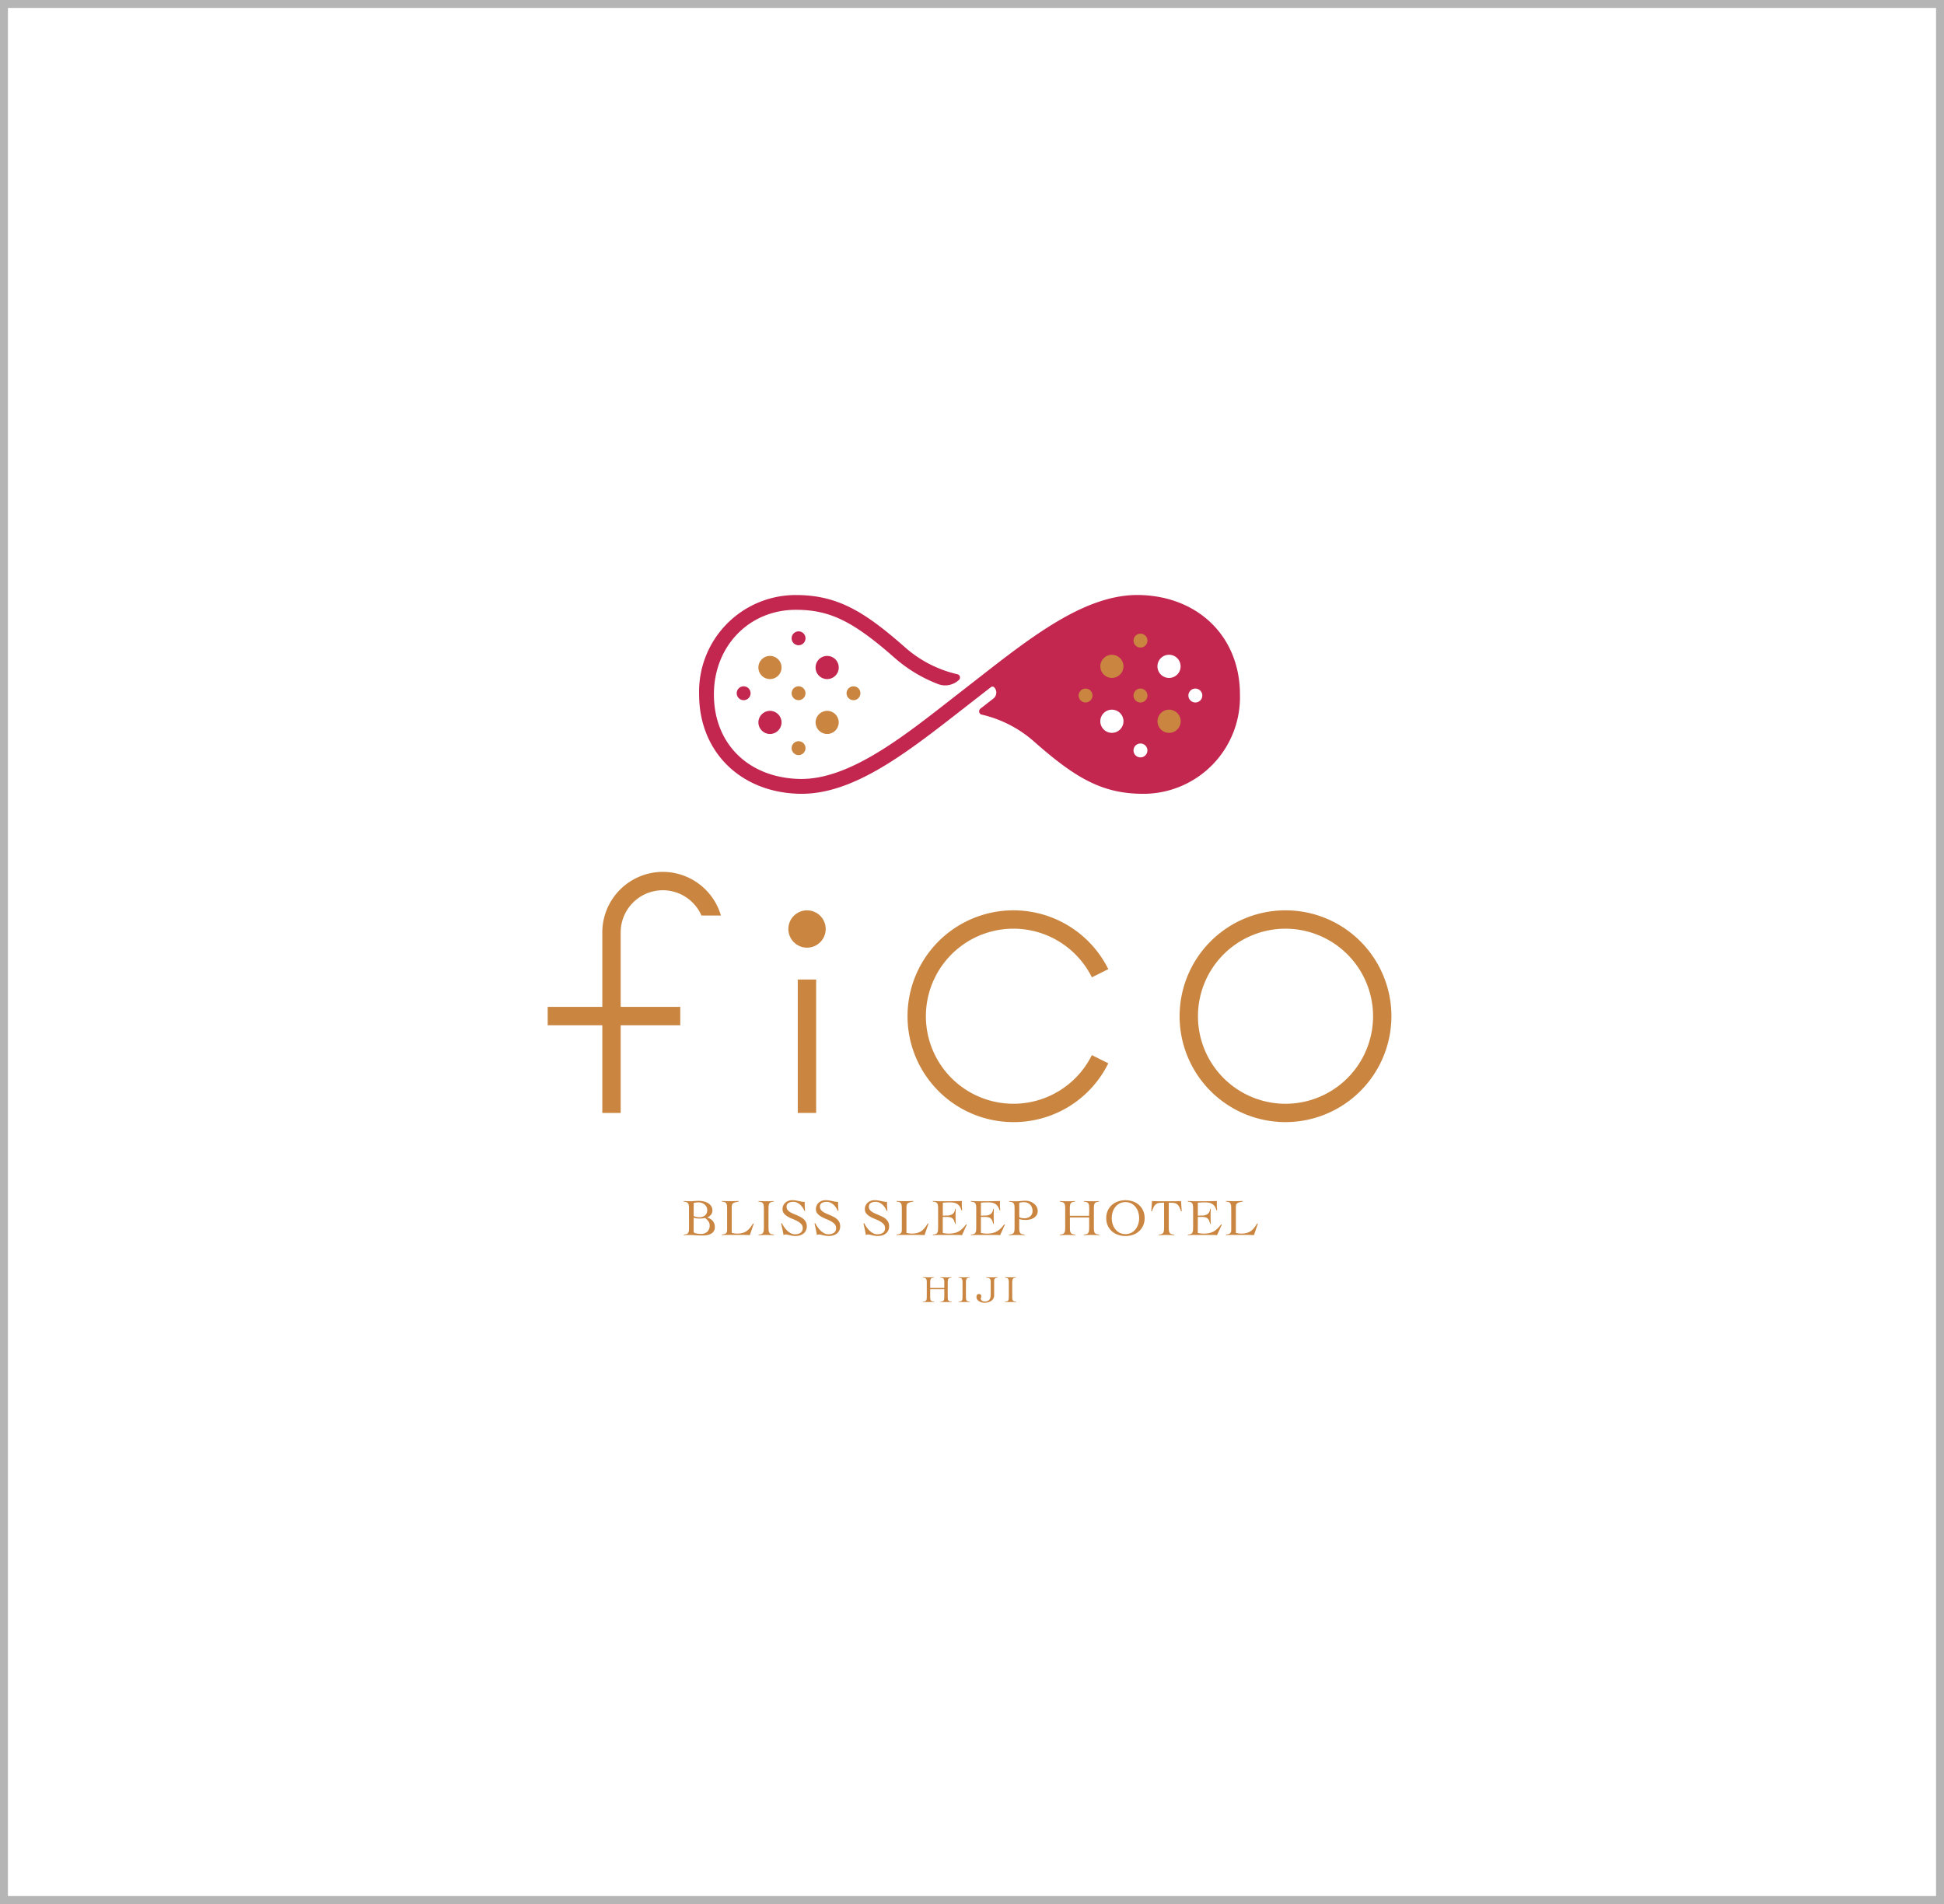 <svg xmlns="http://www.w3.org/2000/svg" width="245" height="240" viewBox="0 0 245 240">
  <g id="グループ_2008" data-name="グループ 2008" transform="translate(0.02)">
    <g id="長方形_2466" data-name="長方形 2466" transform="translate(-0.02)" fill="#fff" stroke="#b5b5b5" stroke-width="1">
      <rect width="245" height="240" stroke="none"/>
      <rect x="0.5" y="0.5" width="244" height="239" fill="none"/>
    </g>
    <g id="グループ_1591" data-name="グループ 1591" transform="translate(69 75)">
      <g id="グループ_1581" data-name="グループ 1581" transform="translate(0 34.902)">
        <g id="グループ_1580" data-name="グループ 1580">
          <g id="グループ_1572" data-name="グループ 1572" transform="translate(17.144 41.387)">
            <path id="パス_177624" data-name="パス 177624" d="M241.19,280.75c0-.183,0-.335-.015-.456a.7.7,0,0,0-.085-.29.419.419,0,0,0-.2-.164,1.313,1.313,0,0,0-.367-.071v-.079c.136.008.268.015.4.019s.263.007.4.007a5.066,5.066,0,0,0,.522-.026c.175-.017.363-.026.563-.026a3.082,3.082,0,0,1,.579.06,1.891,1.891,0,0,1,.559.2,1.274,1.274,0,0,1,.425.377.976.976,0,0,1,.171.589.851.851,0,0,1-.186.534.974.974,0,0,1-.461.329v.014a1.475,1.475,0,0,1,.7.44,1.178,1.178,0,0,1,.252.788.906.906,0,0,1-.131.5.974.974,0,0,1-.347.32,1.563,1.563,0,0,1-.49.171,3.259,3.259,0,0,1-.561.049q-.452,0-.888-.033c-.289-.021-.585-.032-.885-.032-.1,0-.2,0-.306.007s-.2.011-.3.019v-.079a1.291,1.291,0,0,0,.36-.071.4.4,0,0,0,.2-.164.7.7,0,0,0,.082-.29c.011-.121.015-.272.015-.456Zm.589.824a1.227,1.227,0,0,0,.36.124,2.076,2.076,0,0,0,.374.033,1.055,1.055,0,0,0,.7-.232.827.827,0,0,0,.278-.671.855.855,0,0,0-.092-.4.992.992,0,0,0-.242-.3,1.077,1.077,0,0,0-.35-.2,1.266,1.266,0,0,0-.415-.069c-.1,0-.207.006-.307.014a1.234,1.234,0,0,0-.3.065Zm0,2.041a.23.23,0,0,0,.121.092,1.41,1.41,0,0,0,.222.068,2.535,2.535,0,0,0,.272.046,2.381,2.381,0,0,0,.274.017,1.168,1.168,0,0,0,.828-.278,1.053,1.053,0,0,0,.3-.807.859.859,0,0,0-.176-.527,1.692,1.692,0,0,0-.406-.4c-.1.018-.208.035-.314.05a2.2,2.2,0,0,1-.321.022,3.618,3.618,0,0,1-.406-.022,1.646,1.646,0,0,1-.392-.094Z" transform="translate(-240.523 -279.586)" fill="#ca8641"/>
            <path id="パス_177625" data-name="パス 177625" d="M246.1,279.762a3.069,3.069,0,0,0-.492.1.612.612,0,0,0-.257.147.4.4,0,0,0-.1.222,2.411,2.411,0,0,0-.019.331v3.139c.118.022.233.042.343.06a2.112,2.112,0,0,0,.338.025,2.56,2.56,0,0,0,.674-.078,1.718,1.718,0,0,0,.517-.235,2.05,2.05,0,0,0,.422-.4,5.393,5.393,0,0,0,.388-.56h.1l-.5,1.466c-.157-.008-.315-.015-.474-.019s-.318-.007-.475-.007h-1.923c-.11,0-.218,0-.327.007s-.218.011-.328.019v-.079a1.394,1.394,0,0,0,.343-.065.537.537,0,0,0,.2-.114.325.325,0,0,0,.094-.167,1.016,1.016,0,0,0,.024-.229v-2.59c0-.183-.006-.335-.017-.456a.719.719,0,0,0-.082-.29.39.39,0,0,0-.2-.164,1.316,1.316,0,0,0-.367-.071v-.079c.17.008.339.015.507.019s.338.007.507.007.368,0,.553-.007.37-.011.553-.019Z" transform="translate(-239.176 -279.579)" fill="#ca8641"/>
            <path id="パス_177626" data-name="パス 177626" d="M247.319,283.908a1.3,1.3,0,0,0,.367-.071.413.413,0,0,0,.2-.164.665.665,0,0,0,.085-.29c.01-.121.017-.272.017-.456v-2.184c0-.183-.007-.335-.017-.456a.677.677,0,0,0-.085-.29.412.412,0,0,0-.207-.164,1.4,1.4,0,0,0-.372-.071v-.079c.183.008.361.015.534.019s.349.007.532.007c.144,0,.289,0,.432-.007s.286-.011.425-.019v.079a1.292,1.292,0,0,0-.36.071.4.4,0,0,0-.2.164.719.719,0,0,0-.082.29c-.011.121-.017.272-.017.456v2.184c0,.183.006.335.017.456a.665.665,0,0,0,.085.29.415.415,0,0,0,.206.164,1.431,1.431,0,0,0,.381.071v.079c-.167-.008-.332-.015-.5-.019s-.332-.007-.5-.007-.32,0-.478.007-.313.011-.471.019Z" transform="translate(-237.881 -279.579)" fill="#ca8641"/>
            <path id="パス_177627" data-name="パス 177627" d="M252.294,280.954a2.435,2.435,0,0,0-.22-.414,1.834,1.834,0,0,0-.31-.367,1.521,1.521,0,0,0-.392-.258,1.132,1.132,0,0,0-.472-.1,1.218,1.218,0,0,0-.611.136.519.519,0,0,0-.239.49.609.609,0,0,0,.108.363,1.042,1.042,0,0,0,.288.272,2.873,2.873,0,0,0,.408.217l.468.2c.16.067.315.14.468.22a1.9,1.9,0,0,1,.408.281,1.3,1.3,0,0,1,.288.379,1.143,1.143,0,0,1,.108.517,1.2,1.2,0,0,1-.118.553,1.1,1.1,0,0,1-.318.382,1.309,1.309,0,0,1-.464.222,2.125,2.125,0,0,1-.566.072,1.963,1.963,0,0,1-.34-.031c-.117-.019-.231-.042-.339-.068l-.3-.067a.977.977,0,0,0-.213-.031.446.446,0,0,0-.136.022l-.138.05c-.04-.247-.085-.49-.138-.727s-.107-.478-.164-.727l.085-.044a5.038,5.038,0,0,0,.285.475,2.811,2.811,0,0,0,.377.452,2.018,2.018,0,0,0,.46.342,1.127,1.127,0,0,0,.547.138,1.5,1.5,0,0,0,.365-.043.915.915,0,0,0,.311-.133.654.654,0,0,0,.213-.239.753.753,0,0,0,.078-.363.729.729,0,0,0-.189-.513,1.847,1.847,0,0,0-.471-.358,5.535,5.535,0,0,0-.611-.285,4.518,4.518,0,0,1-.611-.293,1.8,1.8,0,0,1-.471-.385.839.839,0,0,1-.19-.563,1.077,1.077,0,0,1,.363-.82,1.217,1.217,0,0,1,.386-.225,1.4,1.4,0,0,1,.468-.078,2.737,2.737,0,0,1,.435.032c.128.022.254.046.377.072l.372.075a1.955,1.955,0,0,0,.392.036c0,.2,0,.388.01.572s.021.372.043.559Z" transform="translate(-237.08 -279.608)" fill="#ca8641"/>
            <path id="パス_177628" data-name="パス 177628" d="M255.321,280.954a2.437,2.437,0,0,0-.22-.414,1.835,1.835,0,0,0-.31-.367,1.506,1.506,0,0,0-.393-.258,1.125,1.125,0,0,0-.471-.1,1.21,1.21,0,0,0-.611.136.517.517,0,0,0-.239.49.609.609,0,0,0,.108.363,1.022,1.022,0,0,0,.288.272,2.8,2.8,0,0,0,.409.217l.468.2c.16.067.315.14.468.22a1.9,1.9,0,0,1,.408.281,1.3,1.3,0,0,1,.288.379,1.163,1.163,0,0,1,.108.517,1.216,1.216,0,0,1-.118.553,1.094,1.094,0,0,1-.318.382,1.309,1.309,0,0,1-.464.222,2.125,2.125,0,0,1-.565.072,1.951,1.951,0,0,1-.34-.031c-.117-.019-.231-.042-.34-.068l-.3-.067a.978.978,0,0,0-.213-.031.446.446,0,0,0-.136.022l-.139.05c-.039-.247-.085-.49-.136-.727s-.107-.478-.164-.727l.085-.044a5.048,5.048,0,0,0,.285.475,2.811,2.811,0,0,0,.377.452,2.018,2.018,0,0,0,.46.342,1.123,1.123,0,0,0,.547.138,1.5,1.5,0,0,0,.365-.043.914.914,0,0,0,.311-.133.667.667,0,0,0,.213-.239.754.754,0,0,0,.078-.363.729.729,0,0,0-.189-.513,1.847,1.847,0,0,0-.471-.358,5.535,5.535,0,0,0-.611-.285,4.364,4.364,0,0,1-.611-.293,1.78,1.78,0,0,1-.471-.385.832.832,0,0,1-.19-.563,1.077,1.077,0,0,1,.363-.82,1.2,1.2,0,0,1,.386-.225,1.4,1.4,0,0,1,.468-.078,2.737,2.737,0,0,1,.435.032c.128.022.254.046.377.072s.25.051.372.075a1.945,1.945,0,0,0,.392.036c0,.2,0,.388.01.572s.021.372.043.559Z" transform="translate(-235.901 -279.608)" fill="#ca8641"/>
            <path id="パス_177629" data-name="パス 177629" d="M259.76,280.954a2.438,2.438,0,0,0-.22-.414,1.835,1.835,0,0,0-.31-.367,1.5,1.5,0,0,0-.393-.258,1.125,1.125,0,0,0-.471-.1,1.21,1.21,0,0,0-.611.136.517.517,0,0,0-.239.49.609.609,0,0,0,.108.363,1.021,1.021,0,0,0,.288.272,2.793,2.793,0,0,0,.409.217l.468.2c.158.067.315.14.468.22a1.9,1.9,0,0,1,.409.281,1.3,1.3,0,0,1,.288.379,1.163,1.163,0,0,1,.108.517,1.215,1.215,0,0,1-.118.553,1.094,1.094,0,0,1-.318.382,1.309,1.309,0,0,1-.464.222,2.125,2.125,0,0,1-.565.072,1.951,1.951,0,0,1-.34-.031c-.118-.019-.231-.042-.34-.068l-.3-.067a.977.977,0,0,0-.213-.031.439.439,0,0,0-.136.022l-.139.05c-.039-.247-.085-.49-.136-.727s-.107-.478-.164-.727l.085-.044a5.032,5.032,0,0,0,.285.475,2.806,2.806,0,0,0,.377.452,2.017,2.017,0,0,0,.46.342,1.123,1.123,0,0,0,.547.138,1.505,1.505,0,0,0,.365-.043.914.914,0,0,0,.311-.133.666.666,0,0,0,.213-.239.753.753,0,0,0,.078-.363.729.729,0,0,0-.189-.513,1.847,1.847,0,0,0-.471-.358,5.516,5.516,0,0,0-.611-.285,4.366,4.366,0,0,1-.611-.293,1.78,1.78,0,0,1-.471-.385.832.832,0,0,1-.19-.563,1.066,1.066,0,0,1,.1-.464,1.087,1.087,0,0,1,.264-.356,1.2,1.2,0,0,1,.386-.225,1.4,1.4,0,0,1,.468-.078,2.736,2.736,0,0,1,.435.032c.128.022.254.046.377.072s.25.051.372.075a1.946,1.946,0,0,0,.392.036c0,.2,0,.388.01.572s.021.372.043.559Z" transform="translate(-234.173 -279.608)" fill="#ca8641"/>
            <path id="パス_177630" data-name="パス 177630" d="M261.948,279.762a3.078,3.078,0,0,0-.49.1.618.618,0,0,0-.258.147.4.4,0,0,0-.1.222,2.415,2.415,0,0,0-.02.331v3.139c.118.022.233.042.343.06a2.1,2.1,0,0,0,.338.025,2.567,2.567,0,0,0,.674-.078,1.718,1.718,0,0,0,.517-.235,2.011,2.011,0,0,0,.421-.4,5.186,5.186,0,0,0,.389-.56h.1l-.5,1.466c-.158-.008-.315-.015-.475-.019s-.317-.007-.474-.007h-1.923c-.11,0-.218,0-.328.007s-.218.011-.326.019v-.079a1.393,1.393,0,0,0,.343-.065.548.548,0,0,0,.2-.114.334.334,0,0,0,.094-.167,1.008,1.008,0,0,0,.024-.229v-2.59c0-.183-.007-.335-.018-.456a.7.7,0,0,0-.081-.29.4.4,0,0,0-.2-.164,1.316,1.316,0,0,0-.367-.071v-.079c.169.008.339.015.507.019s.338.007.507.007.367,0,.553-.007.37-.011.552-.019Z" transform="translate(-233.005 -279.579)" fill="#ca8641"/>
            <path id="パス_177631" data-name="パス 177631" d="M264.378,283.705c.039.01.086.018.143.026s.118.018.183.026.133.017.2.024.135.008.2.008a3.473,3.473,0,0,0,.7-.064,2.046,2.046,0,0,0,.57-.21,2.272,2.272,0,0,0,.486-.367,4.455,4.455,0,0,0,.465-.536l.072.06-.595,1.314c-.075-.008-.152-.015-.231-.019s-.154-.007-.228-.007h-2.461c-.125,0-.251,0-.379.007s-.253.011-.378.019v-.079a1.314,1.314,0,0,0,.365-.071.39.39,0,0,0,.2-.164.665.665,0,0,0,.082-.29c.011-.121.017-.272.017-.456v-2.184c0-.183-.006-.335-.017-.456a.677.677,0,0,0-.082-.29.39.39,0,0,0-.2-.164,1.4,1.4,0,0,0-.372-.071v-.079c.149,0,.289.008.422.014s.27.007.411.01l.452,0h.54q.457,0,.916-.007t.928-.019c0,.049-.008.1-.01.145s0,.093,0,.138v.261c0,.1,0,.193.013.29s.018.206.026.324l-.085.026a1.624,1.624,0,0,0-.226-.513,1.065,1.065,0,0,0-.327-.311,1.184,1.184,0,0,0-.408-.15,2.688,2.688,0,0,0-.471-.04q-.459,0-.916.04v1.635c.086,0,.171,0,.252-.007s.164-.007.251-.007a1.265,1.265,0,0,0,.717-.179.883.883,0,0,0,.324-.657H266c0,.157,0,.314-.006.471s-.007.311-.007.464,0,.314.007.471.006.314.006.471h-.078a2,2,0,0,0-.145-.447.691.691,0,0,0-.213-.265.757.757,0,0,0-.317-.125,2.8,2.8,0,0,0-.452-.032h-.418Z" transform="translate(-231.725 -279.579)" fill="#ca8641"/>
            <path id="パス_177632" data-name="パス 177632" d="M267.838,283.705c.039.01.086.018.143.026s.118.018.183.026.133.017.2.024.135.008.2.008a3.473,3.473,0,0,0,.7-.064,2.045,2.045,0,0,0,.57-.21,2.27,2.27,0,0,0,.486-.367,4.452,4.452,0,0,0,.465-.536l.072.06-.6,1.314c-.074-.008-.15-.015-.229-.019s-.154-.007-.228-.007h-2.461c-.125,0-.252,0-.379.007s-.253.011-.379.019v-.079a1.314,1.314,0,0,0,.367-.071.39.39,0,0,0,.2-.164.665.665,0,0,0,.082-.29c.011-.121.017-.272.017-.456v-2.184c0-.183-.006-.335-.017-.456a.677.677,0,0,0-.082-.29.39.39,0,0,0-.2-.164,1.4,1.4,0,0,0-.372-.071v-.079c.149,0,.289.008.422.014s.27.007.411.01l.452,0h.54q.456,0,.916-.007t.928-.019c0,.049-.008.1-.01.145s0,.093,0,.138v.261c0,.1,0,.193.012.29s.018.206.026.324l-.085.026a1.624,1.624,0,0,0-.227-.513,1.065,1.065,0,0,0-.326-.311,1.183,1.183,0,0,0-.409-.15,2.688,2.688,0,0,0-.471-.04q-.459,0-.916.04v1.635c.086,0,.171,0,.251-.007s.164-.007.251-.007a1.268,1.268,0,0,0,.717-.179.883.883,0,0,0,.324-.657h.078c0,.157,0,.314-.007.471s-.006.311-.006.464,0,.314.006.471.007.314.007.471h-.078a1.989,1.989,0,0,0-.145-.447.691.691,0,0,0-.213-.265.757.757,0,0,0-.317-.125,2.8,2.8,0,0,0-.452-.032h-.418Z" transform="translate(-230.378 -279.579)" fill="#ca8641"/>
            <path id="パス_177633" data-name="パス 177633" d="M272,284c-.165-.008-.331-.015-.493-.019s-.328-.007-.495-.007-.321,0-.479.007-.325.011-.495.019v-.079a1.48,1.48,0,0,0,.384-.071.41.41,0,0,0,.208-.164.646.646,0,0,0,.085-.29c.011-.121.017-.272.017-.456v-2.184c0-.183-.006-.335-.017-.456a.658.658,0,0,0-.085-.29.409.409,0,0,0-.206-.164,1.406,1.406,0,0,0-.374-.071v-.079c.145.008.288.015.432.019s.288.007.432.007a6.057,6.057,0,0,0,.618-.032,5.662,5.662,0,0,1,.618-.033,1.573,1.573,0,0,1,.506.089,1.665,1.665,0,0,1,.488.254,1.372,1.372,0,0,1,.364.406,1.046,1.046,0,0,1,.14.539.938.938,0,0,1-.145.531,1.179,1.179,0,0,1-.363.35,1.569,1.569,0,0,1-.488.192,2.365,2.365,0,0,1-.522.06,3.707,3.707,0,0,1-.406-.024,1.739,1.739,0,0,1-.406-.094v.981c0,.183,0,.335.017.456a.663.663,0,0,0,.085.29.4.4,0,0,0,.206.164,1.4,1.4,0,0,0,.372.071Zm-.679-2.277a1.052,1.052,0,0,0,.324.115,1.949,1.949,0,0,0,.336.029,1.215,1.215,0,0,0,.389-.063.959.959,0,0,0,.324-.176.829.829,0,0,0,.22-.285.86.86,0,0,0,.082-.385,1.243,1.243,0,0,0-.082-.464.969.969,0,0,0-.57-.577,1.159,1.159,0,0,0-.435-.078,2.725,2.725,0,0,0-.278.017,1.01,1.01,0,0,0-.31.081Z" transform="translate(-229.03 -279.59)" fill="#ca8641"/>
            <path id="パス_177634" data-name="パス 177634" d="M278.344,280.743c0-.183-.006-.335-.017-.456a.656.656,0,0,0-.085-.29.407.407,0,0,0-.206-.164,1.4,1.4,0,0,0-.372-.071v-.079c.182.008.36.015.532.019s.35.007.534.007c.143,0,.288,0,.431-.007s.286-.011.427-.019v.079a1.281,1.281,0,0,0-.36.071.39.39,0,0,0-.2.164.677.677,0,0,0-.082.29c-.011.121-.017.272-.017.456v2.184c0,.183.006.335.017.456a.646.646,0,0,0,.085.29.409.409,0,0,0,.206.164,1.42,1.42,0,0,0,.379.071v.079c-.165-.008-.331-.015-.5-.019s-.332-.007-.5-.007-.321,0-.478.007-.314.011-.471.019v-.079a1.315,1.315,0,0,0,.367-.071.415.415,0,0,0,.2-.164.645.645,0,0,0,.085-.29c.011-.121.017-.272.017-.456V281.75h-2.426v1.177c0,.183,0,.335.015.456a.663.663,0,0,0,.086.29.4.4,0,0,0,.206.164,1.418,1.418,0,0,0,.379.071v.079c-.165-.008-.332-.015-.5-.019s-.332-.007-.5-.007-.32,0-.477.007-.314.011-.471.019v-.079a1.3,1.3,0,0,0,.365-.071.413.413,0,0,0,.2-.164.665.665,0,0,0,.085-.29c.011-.121.017-.272.017-.456v-2.184c0-.183-.006-.335-.017-.456a.677.677,0,0,0-.085-.29.414.414,0,0,0-.206-.164,1.408,1.408,0,0,0-.374-.071v-.079c.183.008.361.015.534.019s.35.007.534.007c.143,0,.288,0,.432-.007s.285-.011.424-.019v.079a1.292,1.292,0,0,0-.36.071.4.4,0,0,0-.2.164.718.718,0,0,0-.082.29c-.011.121-.015.272-.015.456v.8h2.426Z" transform="translate(-227.234 -279.579)" fill="#ca8641"/>
            <path id="パス_177635" data-name="パス 177635" d="M278.852,281.864a2.236,2.236,0,0,1,.193-.949,2.123,2.123,0,0,1,.52-.71,2.265,2.265,0,0,1,.768-.443,2.938,2.938,0,0,1,1.878,0,2.264,2.264,0,0,1,.768.443,2.161,2.161,0,0,1,.52.71,2.428,2.428,0,0,1,0,1.9,2.16,2.16,0,0,1-.52.71,2.264,2.264,0,0,1-.768.443,2.938,2.938,0,0,1-1.878,0,2.265,2.265,0,0,1-.768-.443,2.122,2.122,0,0,1-.52-.71A2.236,2.236,0,0,1,278.852,281.864Zm.693,0a2.464,2.464,0,0,0,.118.766,1.966,1.966,0,0,0,.34.643,1.669,1.669,0,0,0,.542.446,1.667,1.667,0,0,0,1.453,0,1.669,1.669,0,0,0,.542-.446,1.964,1.964,0,0,0,.34-.643,2.541,2.541,0,0,0,0-1.531,1.98,1.98,0,0,0-.34-.643,1.67,1.67,0,0,0-.542-.446,1.667,1.667,0,0,0-1.453,0,1.669,1.669,0,0,0-.542.446,1.981,1.981,0,0,0-.34.643A2.465,2.465,0,0,0,279.545,281.864Z" transform="translate(-225.597 -279.608)" fill="#ca8641"/>
            <path id="パス_177636" data-name="パス 177636" d="M283.882,283.908a1.315,1.315,0,0,0,.367-.071.416.416,0,0,0,.2-.164.647.647,0,0,0,.085-.29c.011-.121.017-.272.017-.456v-3.035a5.137,5.137,0,0,0-.578.026.847.847,0,0,0-.7.464,3.259,3.259,0,0,0-.251.609l-.085-.026.092-1.282c.182.008.363.015.542.019s.36.007.543.007h1.537c.175,0,.347,0,.517-.007s.342-.011.517-.019l.092,1.282-.085.026a3.347,3.347,0,0,0-.251-.609.85.85,0,0,0-.707-.464,5.407,5.407,0,0,0-.592-.026v3.035c0,.183.006.335.017.456a.665.665,0,0,0,.085.29.409.409,0,0,0,.206.164,1.419,1.419,0,0,0,.379.071v.079c-.165-.008-.331-.015-.5-.019s-.332-.007-.5-.007-.321,0-.478.007-.314.011-.471.019Z" transform="translate(-224.007 -279.579)" fill="#ca8641"/>
            <path id="パス_177637" data-name="パス 177637" d="M287.511,283.705c.039.01.086.018.143.026s.118.018.183.026.133.017.2.024.135.008.2.008a3.474,3.474,0,0,0,.7-.064,2.047,2.047,0,0,0,.57-.21,2.3,2.3,0,0,0,.486-.367,4.45,4.45,0,0,0,.465-.536l.072.06-.6,1.314c-.074-.008-.15-.015-.229-.019s-.154-.007-.228-.007h-2.461c-.126,0-.251,0-.379.007s-.253.011-.379.019v-.079a1.315,1.315,0,0,0,.367-.071.4.4,0,0,0,.2-.164.7.7,0,0,0,.082-.29c.011-.121.017-.272.017-.456v-2.184c0-.183-.006-.335-.017-.456a.717.717,0,0,0-.082-.29.39.39,0,0,0-.2-.164,1.4,1.4,0,0,0-.372-.071v-.079c.147,0,.289.008.422.014s.27.007.411.01l.452,0h.54q.456,0,.916-.007t.928-.019c0,.049-.008.1-.01.145s0,.093,0,.138v.261c0,.1.006.193.014.29s.017.206.026.324l-.085.026a1.655,1.655,0,0,0-.226-.513,1.065,1.065,0,0,0-.327-.311,1.194,1.194,0,0,0-.409-.15,2.692,2.692,0,0,0-.472-.04c-.3,0-.61.014-.914.04v1.635c.086,0,.171,0,.251-.007s.164-.007.251-.007a1.268,1.268,0,0,0,.717-.179.883.883,0,0,0,.324-.657h.078c0,.157,0,.314-.007.471s-.007.311-.007.464,0,.314.007.471.007.314.007.471h-.078a1.991,1.991,0,0,0-.145-.447.691.691,0,0,0-.213-.265.757.757,0,0,0-.317-.125,2.828,2.828,0,0,0-.452-.032h-.418Z" transform="translate(-222.717 -279.579)" fill="#ca8641"/>
            <path id="パス_177638" data-name="パス 177638" d="M291.827,279.762a3.078,3.078,0,0,0-.49.1.61.61,0,0,0-.258.147.4.4,0,0,0-.1.222,2.409,2.409,0,0,0-.02.331v3.139c.118.022.232.042.343.06a2.1,2.1,0,0,0,.338.025,2.567,2.567,0,0,0,.674-.078,1.719,1.719,0,0,0,.517-.235,2.044,2.044,0,0,0,.421-.4,5.182,5.182,0,0,0,.389-.56h.1l-.5,1.466c-.158-.008-.315-.015-.475-.019s-.317-.007-.474-.007h-1.923c-.11,0-.22,0-.328.007s-.218.011-.327.019v-.079a1.393,1.393,0,0,0,.343-.065.549.549,0,0,0,.2-.114.335.335,0,0,0,.094-.167,1.012,1.012,0,0,0,.024-.229v-2.59c0-.183-.007-.335-.018-.456a.7.7,0,0,0-.081-.29.4.4,0,0,0-.2-.164,1.316,1.316,0,0,0-.367-.071v-.079c.169.008.339.015.507.019s.336.007.506.007.368,0,.553-.007.371-.011.553-.019Z" transform="translate(-221.369 -279.579)" fill="#ca8641"/>
          </g>
          <g id="グループ_1579" data-name="グループ 1579">
            <g id="グループ_1578" data-name="グループ 1578" transform="translate(30.335 4.847)">
              <g id="グループ_1573" data-name="グループ 1573" transform="translate(49.309 0)">
                <path id="パス_177639" data-name="パス 177639" d="M298.853,280.005A13.348,13.348,0,1,1,312.2,266.658,13.363,13.363,0,0,1,298.853,280.005Zm0-24.38a11.033,11.033,0,1,0,11.033,11.033A11.045,11.045,0,0,0,298.853,255.625Z" transform="translate(-285.505 -253.31)" fill="#ca8641"/>
              </g>
              <g id="グループ_1575" data-name="グループ 1575" transform="translate(15.03 0)">
                <g id="グループ_1574" data-name="グループ 1574">
                  <path id="パス_177640" data-name="パス 177640" d="M274.184,280.005a13.348,13.348,0,1,1,11.944-19.281l-2.072,1.031a11.033,11.033,0,1,0,0,9.805l2.072,1.031A13.272,13.272,0,0,1,274.184,280.005Z" transform="translate(-260.834 -253.31)" fill="#ca8641"/>
                </g>
              </g>
              <g id="グループ_1576" data-name="グループ 1576" transform="translate(1.187 8.722)">
                <rect id="長方形_2329" data-name="長方形 2329" width="2.315" height="16.816" fill="#ca8641"/>
              </g>
              <g id="グループ_1577" data-name="グループ 1577">
                <circle id="楕円形_227" data-name="楕円形 227" cx="2.353" cy="2.353" r="2.353" fill="#ca8641"/>
              </g>
            </g>
            <path id="パス_177641" data-name="パス 177641" d="M242.7,249.821a7.637,7.637,0,0,0-7.628,7.628v9.388h-6.883v2.315h6.883v11.054h2.316V269.152h7.51v-2.315h-7.51v-9.388a5.311,5.311,0,0,1,10.18-2.122h2.454A7.635,7.635,0,0,0,242.7,249.821Z" transform="translate(-228.184 -249.821)" fill="#ca8641"/>
          </g>
        </g>
      </g>
      <g id="グループ_1589" data-name="グループ 1589" transform="translate(19.089)">
        <g id="グループ_1588" data-name="グループ 1588">
          <path id="パス_177642" data-name="パス 177642" d="M297.468,224.705c-6.511-.157-13,4.737-19.837,10.073l-4.4,3.428c-5.82,4.543-12.406,9.683-18.395,9.683l-.249,0c-6.458-.154-10.8-4.438-10.8-10.66,0-6.077,4.436-10.66,10.319-10.66,4.278,0,7.192,1.419,12.474,6.07a18.049,18.049,0,0,0,5.522,3.315,2.513,2.513,0,0,0,2.508-.5.42.42,0,0,0-.157-.768,15.055,15.055,0,0,1-6.639-3.443c-5.146-4.531-8.527-6.536-13.708-6.536a12.178,12.178,0,0,0-12.184,12.526c0,7.2,5.187,12.348,12.616,12.524,6.511.157,13-4.737,19.835-10.073l4.336-3.374a.3.3,0,0,1,.4.028.955.955,0,0,1-.1,1.416l-1.633,1.273a.427.427,0,0,0,.186.757,15.082,15.082,0,0,1,6.629,3.442c5.145,4.531,8.527,6.536,13.707,6.536a12.178,12.178,0,0,0,12.185-12.526C310.084,230.032,304.9,224.882,297.468,224.705Zm-3.522,17.372a1.46,1.46,0,1,1,1.459-1.46A1.461,1.461,0,0,1,293.946,242.077Zm3.6,3.093a.875.875,0,1,1,.875-.875A.875.875,0,0,1,297.55,245.17Zm3.6-10.015a1.46,1.46,0,1,1,1.459-1.459A1.459,1.459,0,0,1,301.154,235.155Zm3.318,3.094a.876.876,0,1,1,.875-.875A.876.876,0,0,1,304.472,238.249Z" transform="translate(-241.923 -224.701)" fill="#c32750"/>
          <g id="グループ_1583" data-name="グループ 1583" transform="translate(47.829 4.875)">
            <g id="グループ_1582" data-name="グループ 1582">
              <path id="パス_177643" data-name="パス 177643" d="M284.962,235.106a1.46,1.46,0,1,0,1.459,1.459A1.459,1.459,0,0,0,284.962,235.106Z" transform="translate(-273.56 -225.525)" fill="#ca8641"/>
              <circle id="楕円形_228" data-name="楕円形 228" cx="1.459" cy="1.459" r="1.459" transform="translate(2.734 2.66)" fill="#ca8641"/>
              <path id="パス_177644" data-name="パス 177644" d="M282.2,234.943a.876.876,0,1,0-.875-.875A.875.875,0,0,0,282.2,234.943Z" transform="translate(-274.407 -226.27)" fill="#ca8641"/>
              <circle id="楕円形_229" data-name="楕円形 229" cx="0.876" cy="0.876" r="0.876" transform="translate(0 6.921)" fill="#ca8641"/>
              <path id="パス_177645" data-name="パス 177645" d="M281.329,229.085a.875.875,0,1,0,.875-.875A.875.875,0,0,0,281.329,229.085Z" transform="translate(-274.407 -228.21)" fill="#ca8641"/>
            </g>
          </g>
          <g id="グループ_1587" data-name="グループ 1587" transform="translate(4.736 4.586)">
            <g id="グループ_1584" data-name="グループ 1584" transform="translate(2.733 3.094)">
              <path id="パス_177646" data-name="パス 177646" d="M248.758,233.148a1.46,1.46,0,1,0-1.459-1.46A1.46,1.46,0,0,0,248.758,233.148Z" transform="translate(-247.299 -230.229)" fill="#ca8641"/>
              <circle id="楕円形_230" data-name="楕円形 230" cx="1.459" cy="1.459" r="1.459" transform="translate(7.209 6.922)" fill="#ca8641"/>
              <path id="パス_177647" data-name="パス 177647" d="M251.189,232.984a.875.875,0,1,0,.875.875A.875.875,0,0,0,251.189,232.984Z" transform="translate(-246.125 -229.156)" fill="#ca8641"/>
              <circle id="楕円形_231" data-name="楕円形 231" cx="0.876" cy="0.876" r="0.876" transform="translate(11.11 3.828)" fill="#ca8641"/>
              <path id="パス_177648" data-name="パス 177648" d="M252.065,238.841a.875.875,0,1,0-.875.875A.875.875,0,0,0,252.065,238.841Z" transform="translate(-246.125 -227.216)" fill="#ca8641"/>
            </g>
            <g id="グループ_1586" data-name="グループ 1586">
              <g id="グループ_1585" data-name="グループ 1585">
                <circle id="楕円形_232" data-name="楕円形 232" cx="1.459" cy="1.459" r="1.459" transform="translate(2.734 10.016)" fill="#c32750"/>
                <path id="パス_177649" data-name="パス 177649" d="M253.947,230.229a1.46,1.46,0,1,0,1.459,1.459A1.459,1.459,0,0,0,253.947,230.229Z" transform="translate(-242.545 -227.135)" fill="#c32750"/>
                <circle id="楕円形_233" data-name="楕円形 233" cx="0.876" cy="0.876" r="0.876" transform="translate(0 6.922)" fill="#c32750"/>
                <path id="パス_177650" data-name="パス 177650" d="M251.189,228a.875.875,0,1,0,.875.875A.875.875,0,0,0,251.189,228Z" transform="translate(-243.391 -228.002)" fill="#c32750"/>
              </g>
            </g>
          </g>
        </g>
      </g>
      <g id="グループ_1590" data-name="グループ 1590" transform="translate(47.286 85.992)">
        <path id="パス_177651" data-name="パス 177651" d="M264.921,287.366c0-.133,0-.245-.012-.332a.47.47,0,0,0-.061-.213.308.308,0,0,0-.151-.121,1,1,0,0,0-.272-.051v-.058c.133.007.264.011.389.014s.257.006.39.006c.106,0,.211,0,.317-.006s.208-.007.31-.014v.058a.932.932,0,0,0-.263.051.287.287,0,0,0-.143.121.488.488,0,0,0-.06.213c-.008.087-.013.2-.013.332v1.6c0,.133,0,.245.013.332a.481.481,0,0,0,.061.214.305.305,0,0,0,.151.12,1.135,1.135,0,0,0,.278.053v.057c-.121-.007-.243-.011-.364-.015s-.243,0-.364,0-.233,0-.349,0-.229.008-.345.015v-.057a1.033,1.033,0,0,0,.267-.053.3.3,0,0,0,.147-.12.482.482,0,0,0,.061-.214c.008-.087.012-.2.012-.332V288.1h-1.776v.863c0,.133,0,.245.012.332a.5.5,0,0,0,.061.214.3.3,0,0,0,.151.12,1.135,1.135,0,0,0,.278.053v.057c-.121-.007-.243-.011-.364-.015s-.242,0-.364,0-.235,0-.349,0-.231.008-.345.015v-.057a1.057,1.057,0,0,0,.268-.053.294.294,0,0,0,.145-.12.463.463,0,0,0,.063-.214c.008-.087.013-.2.013-.332v-1.6c0-.133,0-.245-.013-.332a.452.452,0,0,0-.063-.213.292.292,0,0,0-.15-.121,1.011,1.011,0,0,0-.272-.051v-.058c.133.007.264.011.39.014s.256.006.389.006c.106,0,.211,0,.317-.006s.208-.007.31-.014v.058a.932.932,0,0,0-.263.051.281.281,0,0,0-.143.121.488.488,0,0,0-.06.213c-.008.087-.012.2-.012.332v.585h1.776Z" transform="translate(-262.217 -286.591)" fill="#ca8641"/>
        <path id="パス_177652" data-name="パス 177652" d="M265.468,289.684a1.045,1.045,0,0,0,.268-.053.3.3,0,0,0,.146-.12.5.5,0,0,0,.063-.214c.007-.087.011-.2.011-.332v-1.6c0-.133,0-.245-.011-.332a.487.487,0,0,0-.063-.213.3.3,0,0,0-.15-.121,1.024,1.024,0,0,0-.274-.051v-.058c.135.007.264.011.39.014s.256.006.39.006c.106,0,.21,0,.315-.006s.208-.007.311-.014v.058a.932.932,0,0,0-.263.051.284.284,0,0,0-.145.121.507.507,0,0,0-.06.213c-.008.087-.013.2-.013.332v1.6c0,.133,0,.245.013.332a.5.5,0,0,0,.063.214.294.294,0,0,0,.151.12,1.109,1.109,0,0,0,.277.053v.057c-.121-.007-.243-.011-.363-.015s-.243,0-.364,0-.235,0-.35,0-.229.008-.345.015Z" transform="translate(-260.955 -286.591)" fill="#ca8641"/>
        <path id="パス_177653" data-name="パス 177653" d="M268.272,286.591c.118.007.235.011.347.014s.229.006.347.006c.135,0,.264,0,.393-.006s.258-.007.392-.014v.058a1.265,1.265,0,0,0-.208.038.344.344,0,0,0-.136.072.257.257,0,0,0-.076.124.653.653,0,0,0-.024.2V288.9a.762.762,0,0,1-.106.4.911.911,0,0,1-.278.286,1.248,1.248,0,0,1-.392.172,1.755,1.755,0,0,1-.45.058,1.386,1.386,0,0,1-.295-.038,1.3,1.3,0,0,1-.328-.125.834.834,0,0,1-.268-.229.564.564,0,0,1-.11-.354.43.43,0,0,1,.076-.245.273.273,0,0,1,.245-.115.294.294,0,0,1,.2.079.226.226,0,0,1,.088.165.888.888,0,0,1-.015.158.3.3,0,0,1-.065.143.511.511,0,0,0,.072.2.412.412,0,0,0,.126.124.48.48,0,0,0,.163.063.976.976,0,0,0,.181.017.744.744,0,0,0,.382-.086.6.6,0,0,0,.218-.218.842.842,0,0,0,.1-.292,2.034,2.034,0,0,0,.025-.314v-1.588a.719.719,0,0,0-.036-.251.324.324,0,0,0-.11-.149.5.5,0,0,0-.19-.079,2.316,2.316,0,0,0-.268-.038Z" transform="translate(-260.323 -286.591)" fill="#ca8641"/>
        <path id="パス_177654" data-name="パス 177654" d="M269.667,289.684a1.045,1.045,0,0,0,.268-.053.3.3,0,0,0,.146-.12.5.5,0,0,0,.063-.214c.007-.087.011-.2.011-.332v-1.6c0-.133,0-.245-.011-.332a.486.486,0,0,0-.063-.213.31.31,0,0,0-.15-.121,1.025,1.025,0,0,0-.274-.051v-.058c.133.007.264.011.389.014s.257.006.39.006c.106,0,.211,0,.317-.006s.208-.007.311-.014v.058a.932.932,0,0,0-.264.051.286.286,0,0,0-.143.121.487.487,0,0,0-.06.213c-.008.087-.013.2-.013.332v1.6c0,.133,0,.245.013.332a.481.481,0,0,0,.061.214.306.306,0,0,0,.151.12,1.136,1.136,0,0,0,.278.053v.057c-.121-.007-.243-.011-.364-.015s-.243,0-.363,0-.235,0-.35,0-.229.008-.345.015Z" transform="translate(-259.32 -286.591)" fill="#ca8641"/>
      </g>
    </g>
  </g>
</svg>
